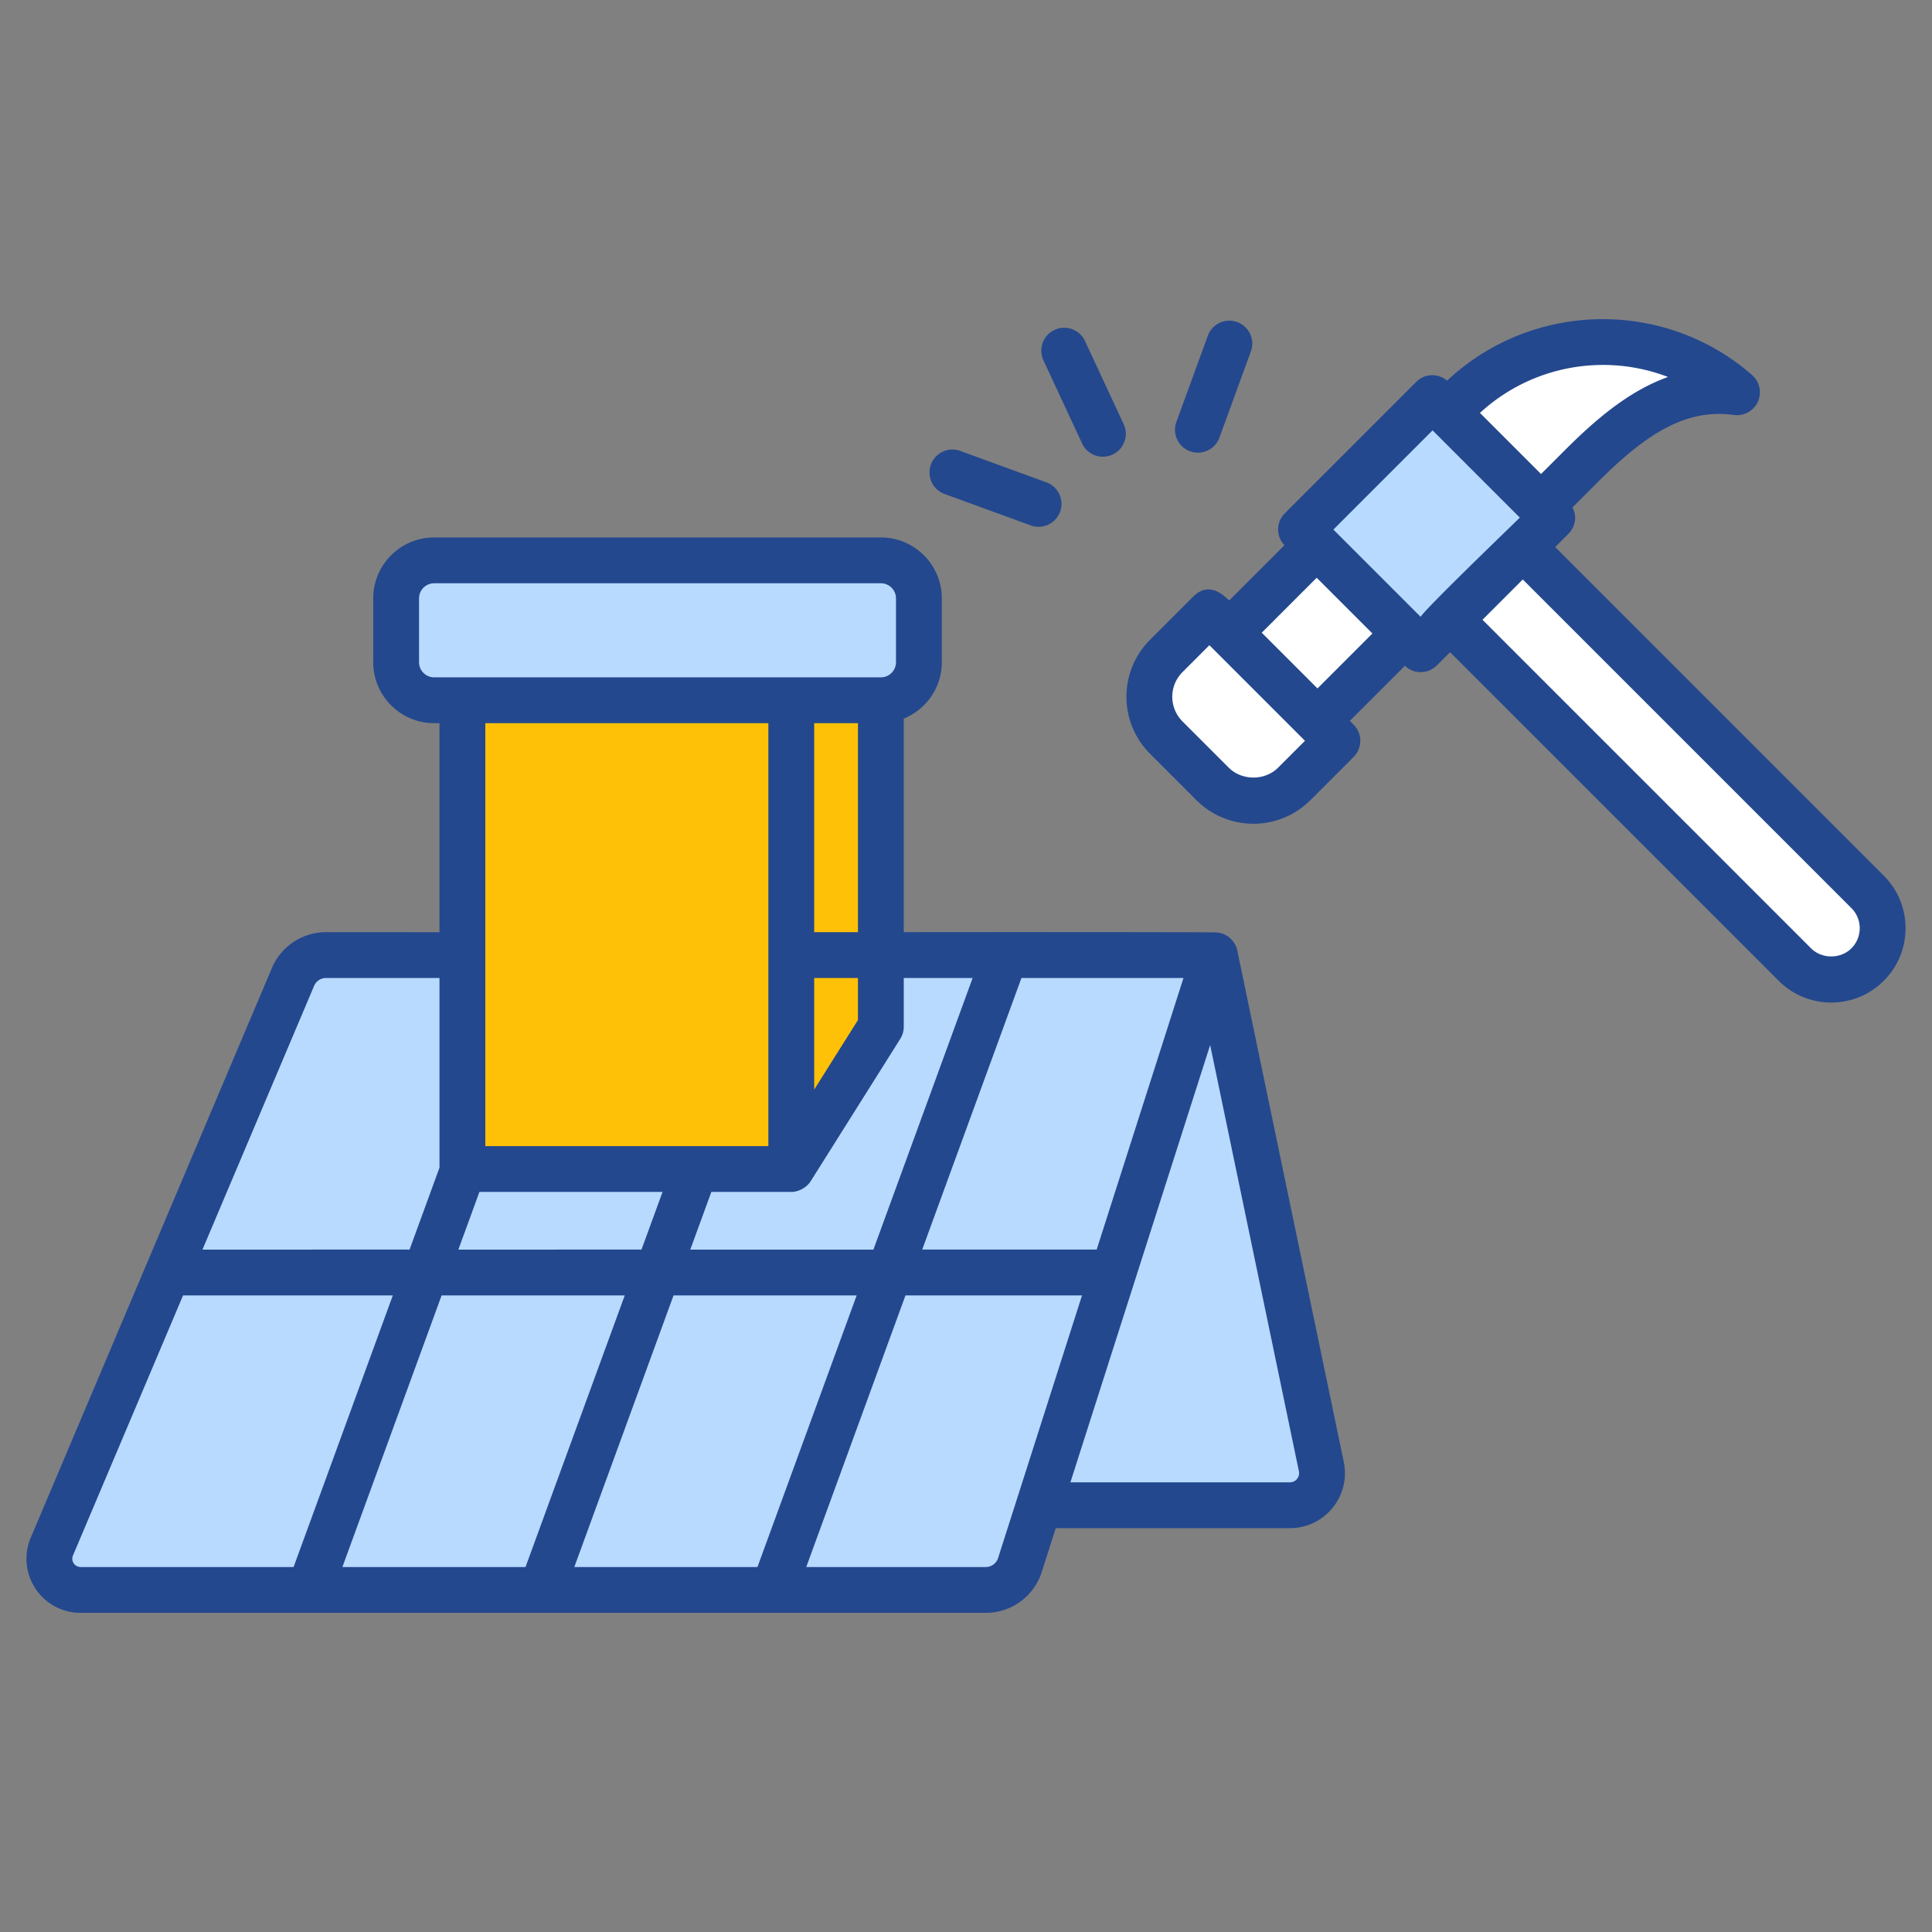 <svg xmlns="http://www.w3.org/2000/svg" version="1.1" xmlns:xlink="http://www.w3.org/1999/xlink" width="512" height="512" x="0" y="0" viewBox="0 0 512 512" style="enable-background:new 0 0 512 512" xml:space="preserve" class=""><rect x="0" y="0" width="512" height="512" fill="#808080" stroke="none"/><g>
<path fill="#b8daff" d="M86.405 253.108h235.541l-51.653 161.623a9.513 9.513 0 0 1-9.061 6.617H21.36c-5.92 0-9.921-6.039-7.614-11.491l63.898-150.944a9.514 9.514 0 0 1 8.761-5.805z" opacity="1" data-original="#b8daff" class=""></path>
<path fill="#b8daff" d="M86.405 253.108h235.541l-51.653 161.623a9.513 9.513 0 0 1-9.061 6.617H21.36c-5.92 0-9.921-6.039-7.614-11.491l63.898-150.944a9.514 9.514 0 0 1 8.761-5.805zM321.946 253.108l28.22 135.556c1.1 5.284-2.934 10.244-8.331 10.244H275.35z" opacity="1" data-original="#b8daff" class=""></path>
<path fill="#ffc107" d="M122.541 185.574h87.155v124.228h-87.155zM209.696 309.802l23.74-37.724v-86.504h-23.74z" opacity="1" data-original="#fefdfe" class=""></path><path fill="#b8daff" d="M243.517 158.582v16.911c0 5.568-4.514 10.081-10.081 10.081H115.061c-5.568 0-10.081-4.514-10.081-10.081v-16.911c0-5.568 4.514-10.081 10.081-10.081h118.375c5.568-.001 10.081 4.513 10.081 10.081z" opacity="1" data-original="#b8daff" class=""></path><path fill="#ffffff" d="m373.315 119.521 10.413-10.413 2.698-2.698c20.291-20.291 52.601-21.072 73.895-2.453-16.233-2.274-28.876 7.202-41.363 19.689l-10.346 10.346zM309.08 195.474l12.266 12.266c5.978 5.978 15.671 5.978 21.649 0l11.423-11.423-33.915-33.915-11.423 11.423c-5.978 5.978-5.978 15.67 0 21.649z" opacity="1" data-original="#fefdfe" class=""></path><path fill="#ffffff" d="m384.018 163.974 91.644 91.644c5.32 5.32 13.945 5.32 19.265 0s5.32-13.945 0-19.265l-91.644-91.644z" opacity="1" data-original="#ffffff" class=""></path><path fill="#ffffff" d="m384.018 163.974 91.644 91.644c5.32 5.32 13.945 5.32 19.265 0s5.32-13.945 0-19.265l-91.644-91.644z" opacity="1" data-original="#ffffff" class=""></path><path fill="#b8daff" d="m344.721 140.366 34.873-34.872 31.703 31.702-34.873 34.873z" opacity="1" data-original="#b8daff" class=""></path><path fill="#ffffff" d="m325.739 167.691 23.144-23.144 23.354 23.354-23.145 23.144z" opacity="1" data-original="#ffffff" class=""></path><g fill="#3f8cf4"><path d="M327.891 251.87c-.491-2.356-2.535-4.475-5.335-4.762-1.224-.128-82.553-.108-83.048-.072v-56.593c5.903-2.407 10.082-8.191 10.082-14.949v-16.912c0-8.908-7.247-16.155-16.155-16.155H115.061c-8.908 0-16.155 7.247-16.155 16.155v16.912c0 8.908 7.247 16.155 16.155 16.155h1.407v55.387H86.405a15.56 15.56 0 0 0-14.352 9.51L8.152 407.491c-3.993 9.438 2.933 19.929 13.209 19.929h239.871a15.533 15.533 0 0 0 14.845-10.841l3.707-11.598h62.052c9.251 0 16.16-8.506 14.276-17.555zm-37.264 79.284h-46.23l26.294-71.974h42.939zm-32.869-71.973-26.294 71.974h-48.531l5.582-15.28h21.181c2.021 0 4.14-1.248 5.141-2.84l23.739-37.723c.61-.968.932-2.09.932-3.233v-12.898zM152.201 415.274l26.295-71.974h48.531l-26.294 71.974zm-61.462 0 26.294-71.974h48.531l-26.295 71.974zm36.313-99.399h48.531l-5.582 15.28H121.47zm88.718-56.694h11.593v11.147l-11.593 18.42zm0-12.146v-55.387h11.593v55.387zm-104.718-71.542v-16.912a4.013 4.013 0 0 1 4.009-4.009h118.375a4.013 4.013 0 0 1 4.009 4.009v16.912a4.013 4.013 0 0 1-4.009 4.009H115.061a4.013 4.013 0 0 1-4.009-4.009zm92.572 16.155v112.081h-75.01V191.648zM83.235 261.28a3.435 3.435 0 0 1 3.169-2.099h30.063v50.266l-7.93 21.708H53.656zM19.337 412.223 48.514 343.3H104.1l-26.294 71.974H21.36a2.193 2.193 0 0 1-2.023-3.051zm241.894 3.051h-47.566l26.294-71.974h46.786l-22.238 69.582a3.424 3.424 0 0 1-3.276 2.392zm80.604-22.439h-58.167l37.038-115.893L344.222 389.9a2.437 2.437 0 0 1-2.387 2.935zM499.221 232.059l-87.082-87.082 3.513-3.513a6.072 6.072 0 0 0 1.779-4.294c0-.957-.289-1.857-.711-2.696l6.533-6.534c12.134-12.132 22.918-19.822 36.226-17.967a6.08 6.08 0 0 0 6.365-3.487 6.075 6.075 0 0 0-1.525-7.098c-23.301-20.378-58.419-19.571-80.817 1.489-2.386-1.996-5.905-1.949-8.147.293l-34.877 34.879c-2.33 2.33-2.342 6.063-.095 8.443l-14.601 14.601c-.488-.123-4.829-5.727-9.572-.984l-11.425 11.425c-8.354 8.349-8.36 21.881 0 30.237l12.267 12.264c8.349 8.354 21.881 8.36 30.237 0l11.422-11.422a6.07 6.07 0 0 0 0-8.587l-.986-.986 14.601-14.601c1.169 1.104 2.653 1.685 4.153 1.685a6.054 6.054 0 0 0 4.294-1.779l3.513-3.513 87.08 87.082c7.696 7.696 20.157 7.7 27.855.002 7.694-7.696 7.703-20.16 0-27.857zm-160.52-28.614c-3.487 3.487-9.574 3.487-13.062 0l-12.267-12.264a9.233 9.233 0 0 1 0-13.062l7.131-7.131 25.326 25.328zm103.34-103.541c-10.386 3.703-19.232 11.304-27.376 19.448l-6.269 6.269-16.193-16.192c13.695-12.614 33.154-15.95 49.838-9.525zm-62.392 14.146 23.122 23.12c-4.836 4.724-24.971 24.123-26.292 26.292l-23.12-23.12zm-30.503 68.391-14.77-14.77 14.561-14.561 14.77 14.77zm141.488 68.883c-2.851 2.851-7.826 2.851-10.677 0l-87.082-87.082 10.677-10.677 87.082 87.082a7.547 7.547 0 0 1 0 10.677zM286.771 117.527a6.072 6.072 0 0 0 8.068 2.944 6.072 6.072 0 0 0 2.944-8.068L287.53 90.37a6.07 6.07 0 0 0-8.068-2.944 6.072 6.072 0 0 0-2.944 8.068zM315.38 119.591a6.072 6.072 0 0 0 7.786-3.625l8.329-22.83a6.07 6.07 0 0 0-3.625-7.786c-3.136-1.151-6.635.472-7.786 3.625l-8.329 22.83a6.071 6.071 0 0 0 3.625 7.786zM250.321 130.911l22.83 8.329a6.072 6.072 0 0 0 7.786-3.625 6.07 6.07 0 0 0-3.625-7.786l-22.83-8.329c-3.131-1.153-6.633.472-7.786 3.625a6.072 6.072 0 0 0 3.625 7.786z" fill="#24488e" opacity="1" data-original="#3f8cf4" class=""></path></g></g></svg>